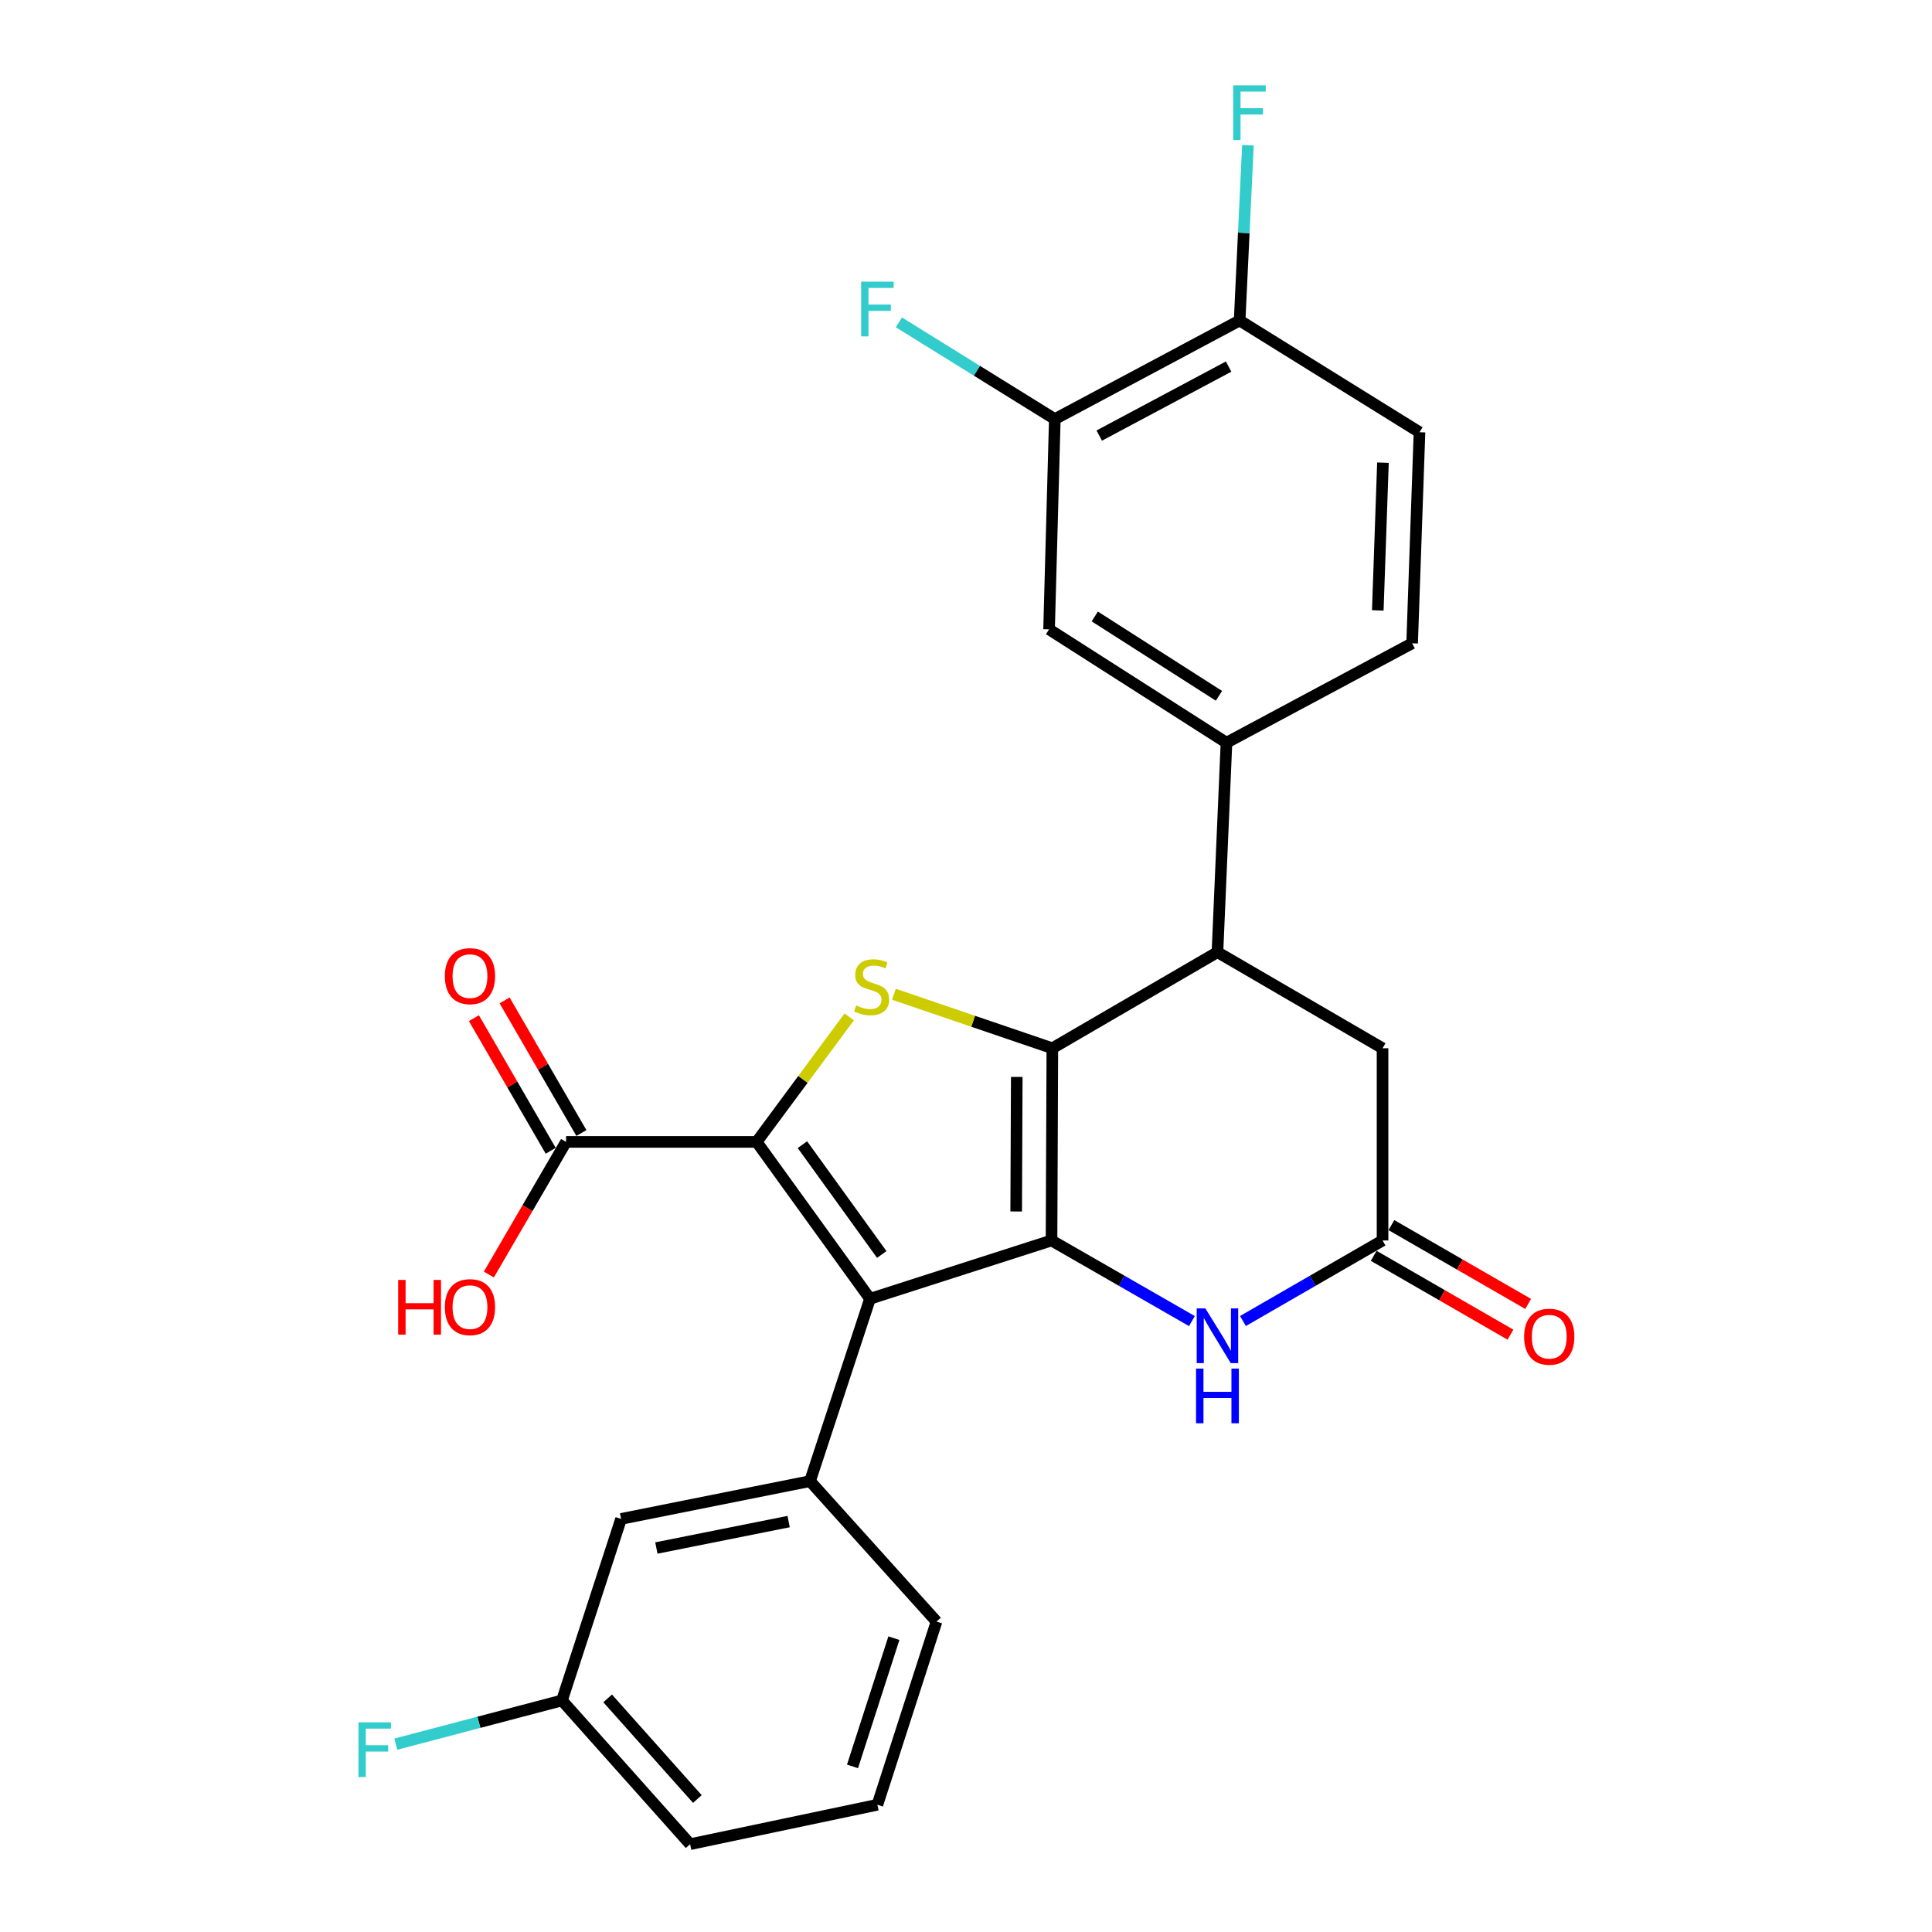 <?xml version='1.0' encoding='iso-8859-1'?>
<svg version='1.1' baseProfile='full'
              xmlns='http://www.w3.org/2000/svg'
                      xmlns:rdkit='http://www.rdkit.org/xml'
                      xmlns:xlink='http://www.w3.org/1999/xlink'
                  xml:space='preserve'
width='1000px' height='1000px' viewBox='0 0 1000 1000'>
<!-- END OF HEADER -->
<rect style='opacity:1.0;fill:#FFFFFF;stroke:none' width='1000' height='1000' x='0' y='0'> </rect>
<path class='bond-0' d='M 544.266,642.062 L 544.695,542.575' style='fill:none;fill-rule:evenodd;stroke:#000000;stroke-width:6px;stroke-linecap:butt;stroke-linejoin:miter;stroke-opacity:1' />
<path class='bond-0' d='M 525.975,627.06 L 526.275,557.419' style='fill:none;fill-rule:evenodd;stroke:#000000;stroke-width:6px;stroke-linecap:butt;stroke-linejoin:miter;stroke-opacity:1' />
<path class='bond-1' d='M 544.266,642.062 L 450.316,672.247' style='fill:none;fill-rule:evenodd;stroke:#000000;stroke-width:6px;stroke-linecap:butt;stroke-linejoin:miter;stroke-opacity:1' />
<path class='bond-4' d='M 544.266,642.062 L 580.6,662.926' style='fill:none;fill-rule:evenodd;stroke:#000000;stroke-width:6px;stroke-linecap:butt;stroke-linejoin:miter;stroke-opacity:1' />
<path class='bond-4' d='M 580.6,662.926 L 616.934,683.789' style='fill:none;fill-rule:evenodd;stroke:#0000FF;stroke-width:6px;stroke-linecap:butt;stroke-linejoin:miter;stroke-opacity:1' />
<path class='bond-3' d='M 544.695,542.575 L 503.694,528.6' style='fill:none;fill-rule:evenodd;stroke:#000000;stroke-width:6px;stroke-linecap:butt;stroke-linejoin:miter;stroke-opacity:1' />
<path class='bond-3' d='M 503.694,528.6 L 462.693,514.625' style='fill:none;fill-rule:evenodd;stroke:#CCCC00;stroke-width:6px;stroke-linecap:butt;stroke-linejoin:miter;stroke-opacity:1' />
<path class='bond-5' d='M 544.695,542.575 L 630.15,492.842' style='fill:none;fill-rule:evenodd;stroke:#000000;stroke-width:6px;stroke-linecap:butt;stroke-linejoin:miter;stroke-opacity:1' />
<path class='bond-2' d='M 450.316,672.247 L 391.65,591.044' style='fill:none;fill-rule:evenodd;stroke:#000000;stroke-width:6px;stroke-linecap:butt;stroke-linejoin:miter;stroke-opacity:1' />
<path class='bond-2' d='M 456.395,649.317 L 415.329,592.475' style='fill:none;fill-rule:evenodd;stroke:#000000;stroke-width:6px;stroke-linecap:butt;stroke-linejoin:miter;stroke-opacity:1' />
<path class='bond-6' d='M 450.316,672.247 L 419.265,766.635' style='fill:none;fill-rule:evenodd;stroke:#000000;stroke-width:6px;stroke-linecap:butt;stroke-linejoin:miter;stroke-opacity:1' />
<path class='bond-8' d='M 391.65,591.044 L 292.989,591.044' style='fill:none;fill-rule:evenodd;stroke:#000000;stroke-width:6px;stroke-linecap:butt;stroke-linejoin:miter;stroke-opacity:1' />
<path class='bond-27' d='M 391.65,591.044 L 415.606,558.686' style='fill:none;fill-rule:evenodd;stroke:#000000;stroke-width:6px;stroke-linecap:butt;stroke-linejoin:miter;stroke-opacity:1' />
<path class='bond-27' d='M 415.606,558.686 L 439.563,526.328' style='fill:none;fill-rule:evenodd;stroke:#CCCC00;stroke-width:6px;stroke-linecap:butt;stroke-linejoin:miter;stroke-opacity:1' />
<path class='bond-7' d='M 643.357,683.756 L 679.481,662.909' style='fill:none;fill-rule:evenodd;stroke:#0000FF;stroke-width:6px;stroke-linecap:butt;stroke-linejoin:miter;stroke-opacity:1' />
<path class='bond-7' d='M 679.481,662.909 L 715.605,642.062' style='fill:none;fill-rule:evenodd;stroke:#000000;stroke-width:6px;stroke-linecap:butt;stroke-linejoin:miter;stroke-opacity:1' />
<path class='bond-9' d='M 630.15,492.842 L 634.821,384.422' style='fill:none;fill-rule:evenodd;stroke:#000000;stroke-width:6px;stroke-linecap:butt;stroke-linejoin:miter;stroke-opacity:1' />
<path class='bond-28' d='M 630.15,492.842 L 715.605,542.575' style='fill:none;fill-rule:evenodd;stroke:#000000;stroke-width:6px;stroke-linecap:butt;stroke-linejoin:miter;stroke-opacity:1' />
<path class='bond-13' d='M 419.265,766.635 L 321.471,786.184' style='fill:none;fill-rule:evenodd;stroke:#000000;stroke-width:6px;stroke-linecap:butt;stroke-linejoin:miter;stroke-opacity:1' />
<path class='bond-13' d='M 408.194,787.567 L 339.738,801.251' style='fill:none;fill-rule:evenodd;stroke:#000000;stroke-width:6px;stroke-linecap:butt;stroke-linejoin:miter;stroke-opacity:1' />
<path class='bond-23' d='M 419.265,766.635 L 484.743,839.323' style='fill:none;fill-rule:evenodd;stroke:#000000;stroke-width:6px;stroke-linecap:butt;stroke-linejoin:miter;stroke-opacity:1' />
<path class='bond-11' d='M 715.605,642.062 L 715.605,542.575' style='fill:none;fill-rule:evenodd;stroke:#000000;stroke-width:6px;stroke-linecap:butt;stroke-linejoin:miter;stroke-opacity:1' />
<path class='bond-15' d='M 711.022,650.014 L 746.418,670.416' style='fill:none;fill-rule:evenodd;stroke:#000000;stroke-width:6px;stroke-linecap:butt;stroke-linejoin:miter;stroke-opacity:1' />
<path class='bond-15' d='M 746.418,670.416 L 781.814,690.819' style='fill:none;fill-rule:evenodd;stroke:#FF0000;stroke-width:6px;stroke-linecap:butt;stroke-linejoin:miter;stroke-opacity:1' />
<path class='bond-15' d='M 720.189,634.111 L 755.585,654.513' style='fill:none;fill-rule:evenodd;stroke:#000000;stroke-width:6px;stroke-linecap:butt;stroke-linejoin:miter;stroke-opacity:1' />
<path class='bond-15' d='M 755.585,654.513 L 790.98,674.916' style='fill:none;fill-rule:evenodd;stroke:#FF0000;stroke-width:6px;stroke-linecap:butt;stroke-linejoin:miter;stroke-opacity:1' />
<path class='bond-17' d='M 300.931,586.445 L 281.056,552.124' style='fill:none;fill-rule:evenodd;stroke:#000000;stroke-width:6px;stroke-linecap:butt;stroke-linejoin:miter;stroke-opacity:1' />
<path class='bond-17' d='M 281.056,552.124 L 261.182,517.802' style='fill:none;fill-rule:evenodd;stroke:#FF0000;stroke-width:6px;stroke-linecap:butt;stroke-linejoin:miter;stroke-opacity:1' />
<path class='bond-17' d='M 285.047,595.643 L 265.172,561.322' style='fill:none;fill-rule:evenodd;stroke:#000000;stroke-width:6px;stroke-linecap:butt;stroke-linejoin:miter;stroke-opacity:1' />
<path class='bond-17' d='M 265.172,561.322 L 245.297,527.001' style='fill:none;fill-rule:evenodd;stroke:#FF0000;stroke-width:6px;stroke-linecap:butt;stroke-linejoin:miter;stroke-opacity:1' />
<path class='bond-20' d='M 292.989,591.044 L 273.009,625.371' style='fill:none;fill-rule:evenodd;stroke:#000000;stroke-width:6px;stroke-linecap:butt;stroke-linejoin:miter;stroke-opacity:1' />
<path class='bond-20' d='M 273.009,625.371 L 253.029,659.698' style='fill:none;fill-rule:evenodd;stroke:#FF0000;stroke-width:6px;stroke-linecap:butt;stroke-linejoin:miter;stroke-opacity:1' />
<path class='bond-10' d='M 634.821,384.422 L 542.992,325.745' style='fill:none;fill-rule:evenodd;stroke:#000000;stroke-width:6px;stroke-linecap:butt;stroke-linejoin:miter;stroke-opacity:1' />
<path class='bond-10' d='M 630.93,360.153 L 566.649,319.079' style='fill:none;fill-rule:evenodd;stroke:#000000;stroke-width:6px;stroke-linecap:butt;stroke-linejoin:miter;stroke-opacity:1' />
<path class='bond-16' d='M 634.821,384.422 L 730.912,332.975' style='fill:none;fill-rule:evenodd;stroke:#000000;stroke-width:6px;stroke-linecap:butt;stroke-linejoin:miter;stroke-opacity:1' />
<path class='bond-12' d='M 542.992,325.745 L 545.969,216.917' style='fill:none;fill-rule:evenodd;stroke:#000000;stroke-width:6px;stroke-linecap:butt;stroke-linejoin:miter;stroke-opacity:1' />
<path class='bond-19' d='M 545.969,216.917 L 505.616,191.885' style='fill:none;fill-rule:evenodd;stroke:#000000;stroke-width:6px;stroke-linecap:butt;stroke-linejoin:miter;stroke-opacity:1' />
<path class='bond-19' d='M 505.616,191.885 L 465.262,166.852' style='fill:none;fill-rule:evenodd;stroke:#33CCCC;stroke-width:6px;stroke-linecap:butt;stroke-linejoin:miter;stroke-opacity:1' />
<path class='bond-30' d='M 545.969,216.917 L 641.632,165.888' style='fill:none;fill-rule:evenodd;stroke:#000000;stroke-width:6px;stroke-linecap:butt;stroke-linejoin:miter;stroke-opacity:1' />
<path class='bond-30' d='M 568.958,225.458 L 635.922,189.738' style='fill:none;fill-rule:evenodd;stroke:#000000;stroke-width:6px;stroke-linecap:butt;stroke-linejoin:miter;stroke-opacity:1' />
<path class='bond-21' d='M 321.471,786.184 L 290.868,880.144' style='fill:none;fill-rule:evenodd;stroke:#000000;stroke-width:6px;stroke-linecap:butt;stroke-linejoin:miter;stroke-opacity:1' />
<path class='bond-14' d='M 641.632,165.888 L 734.726,223.719' style='fill:none;fill-rule:evenodd;stroke:#000000;stroke-width:6px;stroke-linecap:butt;stroke-linejoin:miter;stroke-opacity:1' />
<path class='bond-22' d='M 641.632,165.888 L 643.778,120.533' style='fill:none;fill-rule:evenodd;stroke:#000000;stroke-width:6px;stroke-linecap:butt;stroke-linejoin:miter;stroke-opacity:1' />
<path class='bond-22' d='M 643.778,120.533 L 645.924,75.177' style='fill:none;fill-rule:evenodd;stroke:#33CCCC;stroke-width:6px;stroke-linecap:butt;stroke-linejoin:miter;stroke-opacity:1' />
<path class='bond-18' d='M 730.912,332.975 L 734.726,223.719' style='fill:none;fill-rule:evenodd;stroke:#000000;stroke-width:6px;stroke-linecap:butt;stroke-linejoin:miter;stroke-opacity:1' />
<path class='bond-18' d='M 713.14,315.946 L 715.809,239.467' style='fill:none;fill-rule:evenodd;stroke:#000000;stroke-width:6px;stroke-linecap:butt;stroke-linejoin:miter;stroke-opacity:1' />
<path class='bond-24' d='M 290.868,880.144 L 247.872,891.459' style='fill:none;fill-rule:evenodd;stroke:#000000;stroke-width:6px;stroke-linecap:butt;stroke-linejoin:miter;stroke-opacity:1' />
<path class='bond-24' d='M 247.872,891.459 L 204.876,902.773' style='fill:none;fill-rule:evenodd;stroke:#33CCCC;stroke-width:6px;stroke-linecap:butt;stroke-linejoin:miter;stroke-opacity:1' />
<path class='bond-29' d='M 290.868,880.144 L 357.203,954.545' style='fill:none;fill-rule:evenodd;stroke:#000000;stroke-width:6px;stroke-linecap:butt;stroke-linejoin:miter;stroke-opacity:1' />
<path class='bond-29' d='M 314.519,879.089 L 360.953,931.17' style='fill:none;fill-rule:evenodd;stroke:#000000;stroke-width:6px;stroke-linecap:butt;stroke-linejoin:miter;stroke-opacity:1' />
<path class='bond-25' d='M 484.743,839.323 L 454.141,934.14' style='fill:none;fill-rule:evenodd;stroke:#000000;stroke-width:6px;stroke-linecap:butt;stroke-linejoin:miter;stroke-opacity:1' />
<path class='bond-25' d='M 462.685,847.908 L 441.263,914.28' style='fill:none;fill-rule:evenodd;stroke:#000000;stroke-width:6px;stroke-linecap:butt;stroke-linejoin:miter;stroke-opacity:1' />
<path class='bond-26' d='M 454.141,934.14 L 357.203,954.545' style='fill:none;fill-rule:evenodd;stroke:#000000;stroke-width:6px;stroke-linecap:butt;stroke-linejoin:miter;stroke-opacity:1' />
<path  class='atom-4' d='M 443.142 520.407
Q 443.462 520.527, 444.782 521.087
Q 446.102 521.647, 447.542 522.007
Q 449.022 522.327, 450.462 522.327
Q 453.142 522.327, 454.702 521.047
Q 456.262 519.727, 456.262 517.447
Q 456.262 515.887, 455.462 514.927
Q 454.702 513.967, 453.502 513.447
Q 452.302 512.927, 450.302 512.327
Q 447.782 511.567, 446.262 510.847
Q 444.782 510.127, 443.702 508.607
Q 442.662 507.087, 442.662 504.527
Q 442.662 500.967, 445.062 498.767
Q 447.502 496.567, 452.302 496.567
Q 455.582 496.567, 459.302 498.127
L 458.382 501.207
Q 454.982 499.807, 452.422 499.807
Q 449.662 499.807, 448.142 500.967
Q 446.622 502.087, 446.662 504.047
Q 446.662 505.567, 447.422 506.487
Q 448.222 507.407, 449.342 507.927
Q 450.502 508.447, 452.422 509.047
Q 454.982 509.847, 456.502 510.647
Q 458.022 511.447, 459.102 513.087
Q 460.222 514.687, 460.222 517.447
Q 460.222 521.367, 457.582 523.487
Q 454.982 525.567, 450.622 525.567
Q 448.102 525.567, 446.182 525.007
Q 444.302 524.487, 442.062 523.567
L 443.142 520.407
' fill='#CCCC00'/>
<path  class='atom-5' d='M 623.89 677.218
L 633.17 692.218
Q 634.09 693.698, 635.57 696.378
Q 637.05 699.058, 637.13 699.218
L 637.13 677.218
L 640.89 677.218
L 640.89 705.538
L 637.01 705.538
L 627.05 689.138
Q 625.89 687.218, 624.65 685.018
Q 623.45 682.818, 623.09 682.138
L 623.09 705.538
L 619.41 705.538
L 619.41 677.218
L 623.89 677.218
' fill='#0000FF'/>
<path  class='atom-5' d='M 619.07 708.37
L 622.91 708.37
L 622.91 720.41
L 637.39 720.41
L 637.39 708.37
L 641.23 708.37
L 641.23 736.69
L 637.39 736.69
L 637.39 723.61
L 622.91 723.61
L 622.91 736.69
L 619.07 736.69
L 619.07 708.37
' fill='#0000FF'/>
<path  class='atom-16' d='M 788.887 691.876
Q 788.887 685.076, 792.247 681.276
Q 795.607 677.476, 801.887 677.476
Q 808.167 677.476, 811.527 681.276
Q 814.887 685.076, 814.887 691.876
Q 814.887 698.756, 811.487 702.676
Q 808.087 706.556, 801.887 706.556
Q 795.647 706.556, 792.247 702.676
Q 788.887 698.796, 788.887 691.876
M 801.887 703.356
Q 806.207 703.356, 808.527 700.476
Q 810.887 697.556, 810.887 691.876
Q 810.887 686.316, 808.527 683.516
Q 806.207 680.676, 801.887 680.676
Q 797.567 680.676, 795.207 683.476
Q 792.887 686.276, 792.887 691.876
Q 792.887 697.596, 795.207 700.476
Q 797.567 703.356, 801.887 703.356
' fill='#FF0000'/>
<path  class='atom-18' d='M 230.256 505.24
Q 230.256 498.44, 233.616 494.64
Q 236.976 490.84, 243.256 490.84
Q 249.536 490.84, 252.896 494.64
Q 256.256 498.44, 256.256 505.24
Q 256.256 512.12, 252.856 516.04
Q 249.456 519.92, 243.256 519.92
Q 237.016 519.92, 233.616 516.04
Q 230.256 512.16, 230.256 505.24
M 243.256 516.72
Q 247.576 516.72, 249.896 513.84
Q 252.256 510.92, 252.256 505.24
Q 252.256 499.68, 249.896 496.88
Q 247.576 494.04, 243.256 494.04
Q 238.936 494.04, 236.576 496.84
Q 234.256 499.64, 234.256 505.24
Q 234.256 510.96, 236.576 513.84
Q 238.936 516.72, 243.256 516.72
' fill='#FF0000'/>
<path  class='atom-20' d='M 445.721 145.793
L 462.561 145.793
L 462.561 149.033
L 449.521 149.033
L 449.521 157.633
L 461.121 157.633
L 461.121 160.913
L 449.521 160.913
L 449.521 174.113
L 445.721 174.113
L 445.721 145.793
' fill='#33CCCC'/>
<path  class='atom-21' d='M 206.096 662.489
L 209.936 662.489
L 209.936 674.529
L 224.416 674.529
L 224.416 662.489
L 228.256 662.489
L 228.256 690.809
L 224.416 690.809
L 224.416 677.729
L 209.936 677.729
L 209.936 690.809
L 206.096 690.809
L 206.096 662.489
' fill='#FF0000'/>
<path  class='atom-21' d='M 230.256 676.569
Q 230.256 669.769, 233.616 665.969
Q 236.976 662.169, 243.256 662.169
Q 249.536 662.169, 252.896 665.969
Q 256.256 669.769, 256.256 676.569
Q 256.256 683.449, 252.856 687.369
Q 249.456 691.249, 243.256 691.249
Q 237.016 691.249, 233.616 687.369
Q 230.256 683.489, 230.256 676.569
M 243.256 688.049
Q 247.576 688.049, 249.896 685.169
Q 252.256 682.249, 252.256 676.569
Q 252.256 671.009, 249.896 668.209
Q 247.576 665.369, 243.256 665.369
Q 238.936 665.369, 236.576 668.169
Q 234.256 670.969, 234.256 676.569
Q 234.256 682.289, 236.576 685.169
Q 238.936 688.049, 243.256 688.049
' fill='#FF0000'/>
<path  class='atom-23' d='M 638.301 44.165
L 655.141 44.165
L 655.141 47.405
L 642.101 47.405
L 642.101 56.005
L 653.701 56.005
L 653.701 59.285
L 642.101 59.285
L 642.101 72.485
L 638.301 72.485
L 638.301 44.165
' fill='#33CCCC'/>
<path  class='atom-25' d='M 185.53 891.488
L 202.37 891.488
L 202.37 894.728
L 189.33 894.728
L 189.33 903.328
L 200.93 903.328
L 200.93 906.608
L 189.33 906.608
L 189.33 919.808
L 185.53 919.808
L 185.53 891.488
' fill='#33CCCC'/>
</svg>
